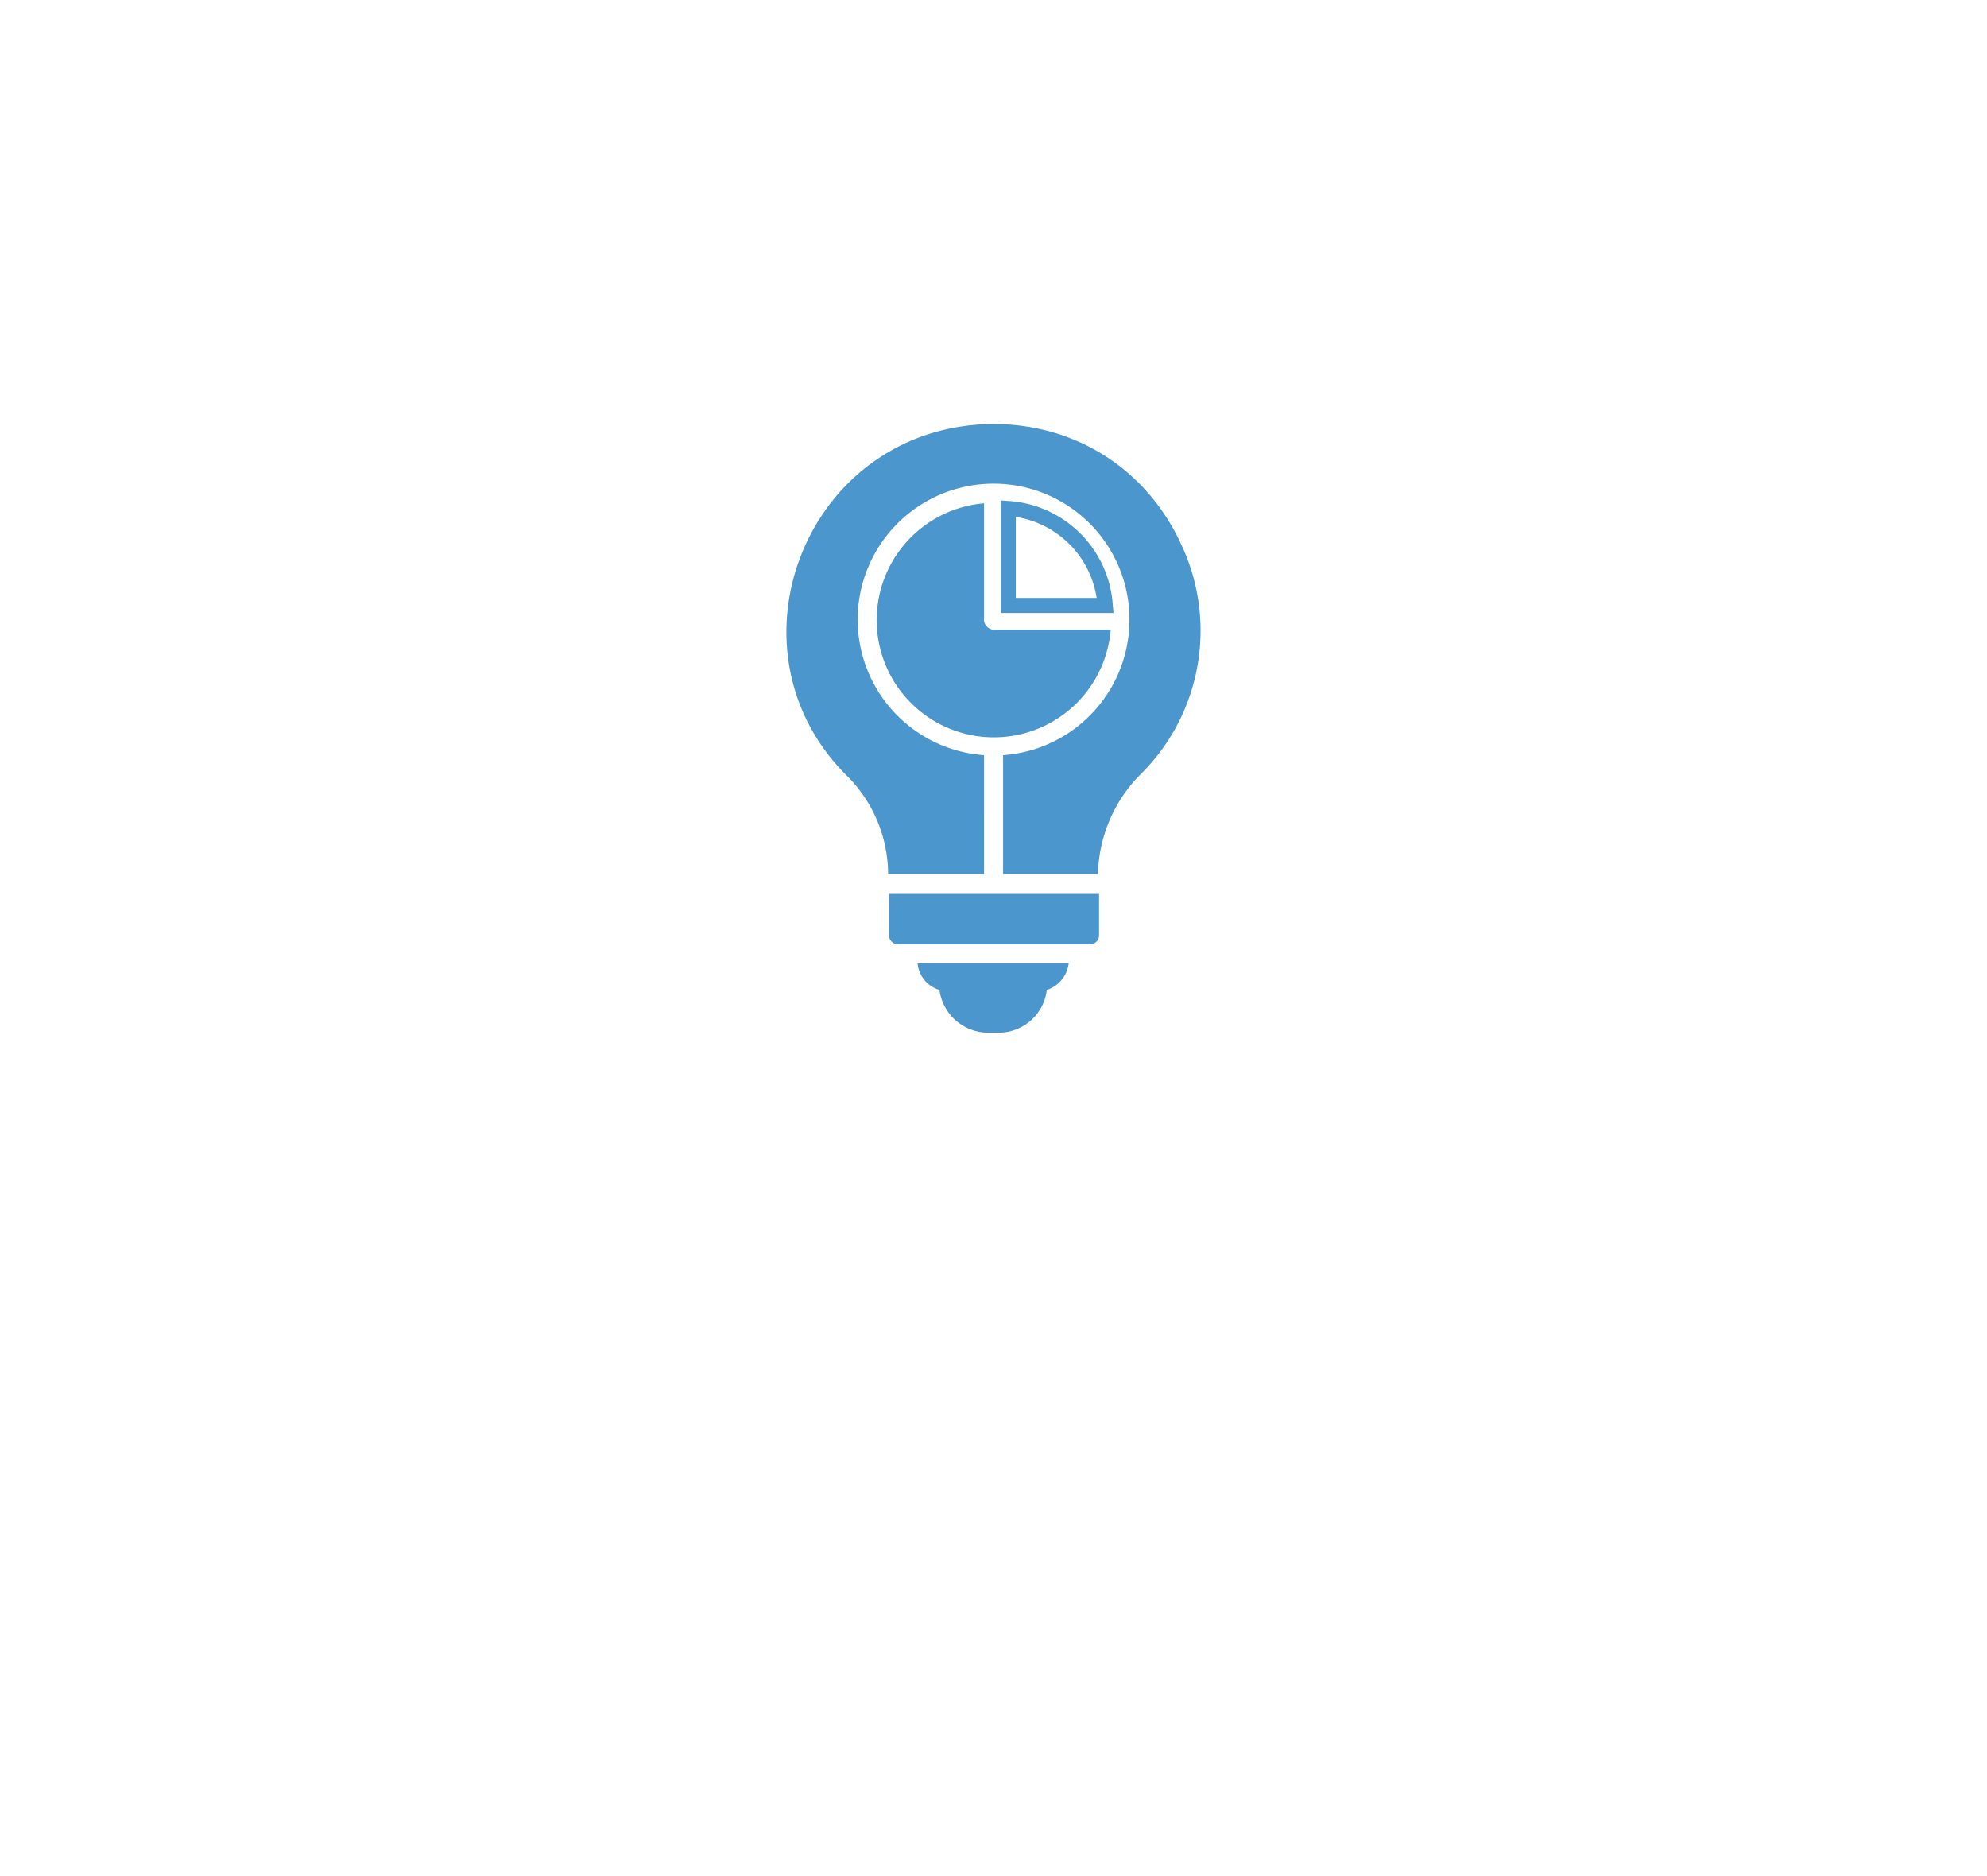 <svg id="Layer_1" data-name="Layer 1" xmlns="http://www.w3.org/2000/svg" viewBox="0 0 356 336.13"><defs><style>.cls-1{fill:#4a96cd;}</style></defs><path class="cls-1" d="M191.47,172.56a5.7,5.7,0,0,1-3.92,4.77,8.68,8.68,0,0,1-8.68,7.66H177a8.81,8.81,0,0,1-8.68-7.66,5.45,5.45,0,0,1-3.92-4.77Z"/><path class="cls-1" d="M176.31,110.93V90.16A21,21,0,1,0,199,112.8H178a1.85,1.85,0,0,1-1.71-1.87Z"/><path class="cls-1" d="M199.49,109.81H179.3V89.65l1.45.1a20,20,0,0,1,18.62,18.6ZM182,107.11h14.48A17.34,17.34,0,0,0,182,92.6Z"/><path class="cls-1" d="M211.21,96.63c-7-14.3-21.45-22.13-37.45-20.43-30.48,3.4-43.93,40.86-22.14,62.65a25,25,0,0,1,7.5,17.71h17.19V135.28a24.35,24.35,0,1,1,3.41,0v21.28h17a26.1,26.1,0,0,1,7.83-18.05,36.17,36.17,0,0,0,6.64-41.88Zm-51.92,63.5v7.33a1.61,1.61,0,0,0,1.7,1.7h34.22a1.61,1.61,0,0,0,1.7-1.7v-7.33Z"/></svg>